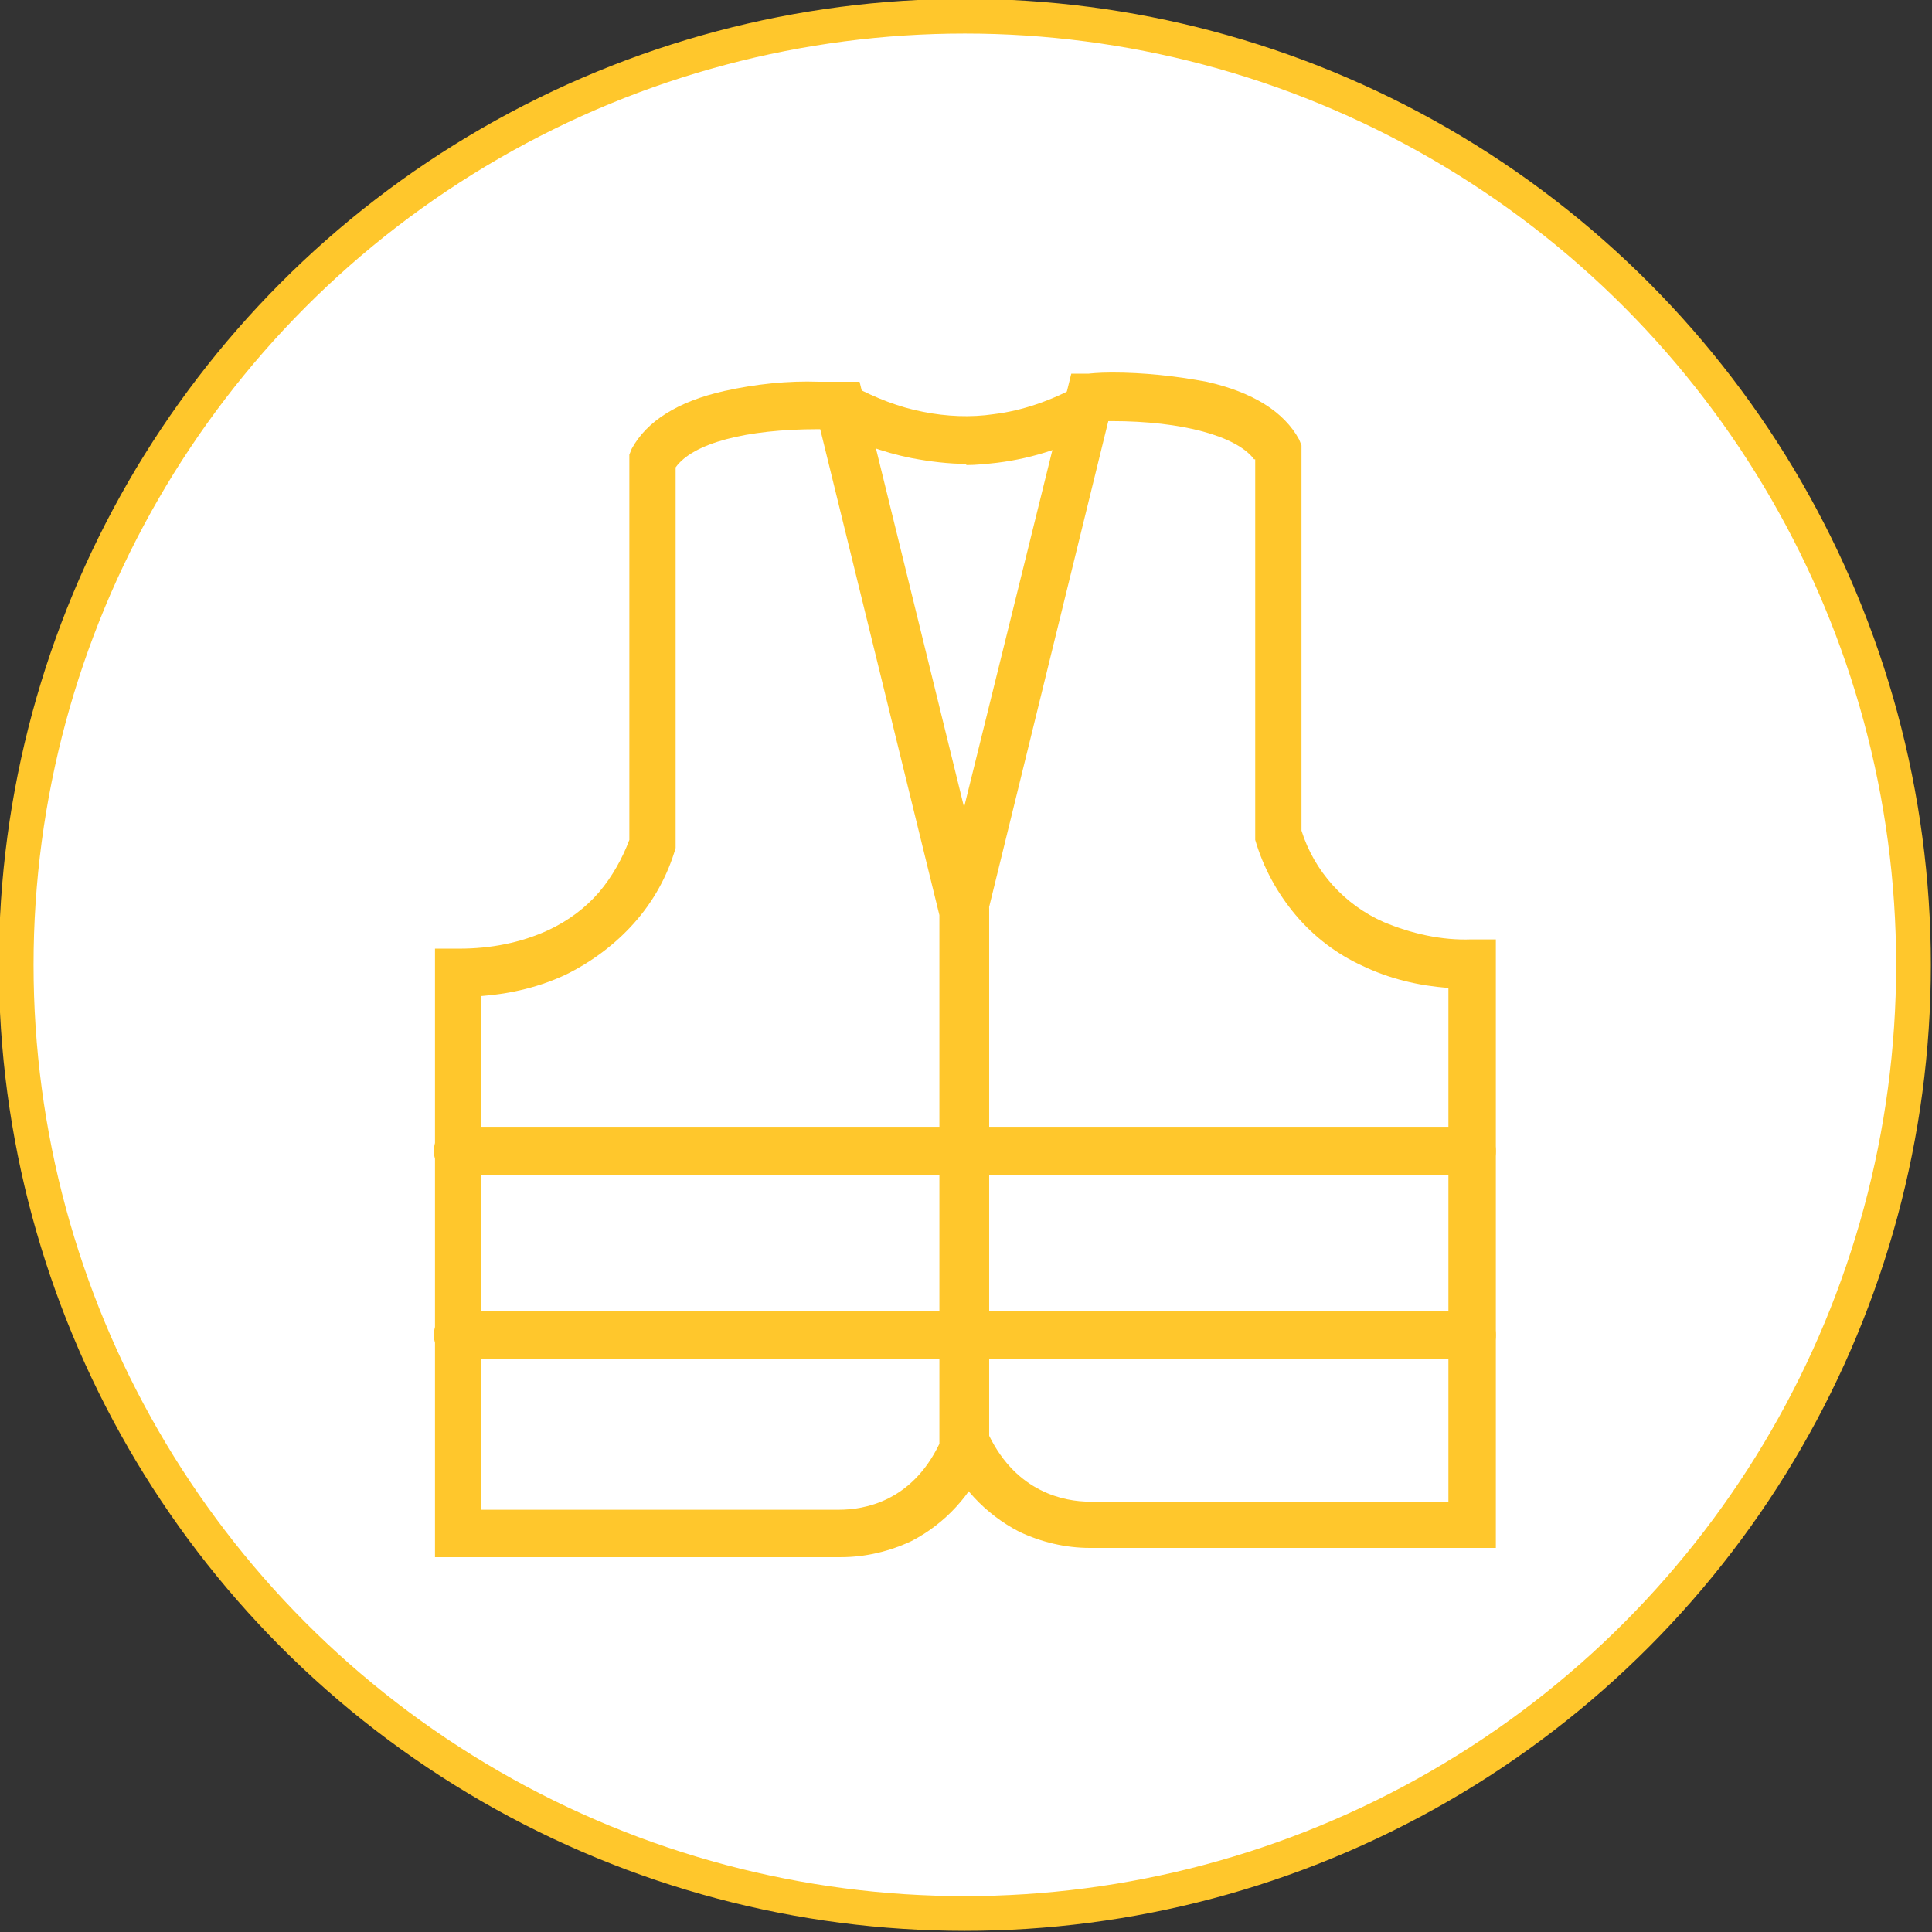<?xml version="1.0" encoding="UTF-8"?>
<svg id="Layer_1" xmlns="http://www.w3.org/2000/svg" version="1.1" viewBox="0 0 167 167">
  <rect x="0" y="0" width="167" height="167" fill="#333333" stroke="none"/>
  <!-- Generator: Adobe Illustrator 29.1.0, SVG Export Plug-In . SVG Version: 2.1.0 Build 142)  -->
  <defs>
    <style>
      .st0 {
        fill: #ffc72c;
      }

      .st1 {
        fill: #fff;
        stroke: #ffc72c;
        stroke-miterlimit: 10;
        stroke-width: 3px;
      }
    </style>
  </defs>
  <circle class="st1" cx="83.4" cy="83.4" r="82"/>
  <g>
    <path id="Path_12" class="st0" d="M70.8,33c1.2,0,2,0,2,0h1.5c0,0,11.2,45.6,11.2,45.6v47.1l-.2.4c-1.3,3.1-3.6,5.6-6.5,7.1-1.9.9-4,1.4-6.1,1.4-.5,0-.9,0-1.4,0h-33.7v-52.6h2.1c2.7,0,5.3-.5,7.7-1.6,1.7-.8,3.2-1.9,4.4-3.3,1.1-1.3,2-2.9,2.6-4.5v-33.3l.2-.5c1.3-2.4,4-4.1,8-5,2.7-.6,5.5-.9,8.2-.8h0ZM71,37.1h-.3c-6.2,0-10.8,1.2-12.3,3.3v32.9c-.7,2.4-1.9,4.6-3.6,6.5-1.6,1.8-3.6,3.3-5.8,4.4-2.3,1.1-4.8,1.7-7.4,1.9v44.4h30c.3,0,.6,0,.9,0,2.2,0,6.3-.7,8.7-5.7v-45.7l-10.3-42h0Z"/>
    <path id="Path_13" class="st0" d="M96.1,32.2c2.8,0,5.5.3,8.2.8,4,.9,6.7,2.6,8,5l.2.5v33.3c1.1,3.5,3.7,6.4,7.1,7.9,2.4,1,5,1.6,7.6,1.5h2.1v52.6h-33.7c-.5,0-.9,0-1.4,0-2.1,0-4.2-.5-6.1-1.4-2.9-1.5-5.3-4-6.5-7.1l-.2-.4v-47.3c0,0,11.2-45.3,11.2-45.3h1.5c0,0,.8-.1,2-.1h0ZM108.4,39.7c-1.5-2-6.2-3.3-12.3-3.3h-.3l-10.3,42v45.7c2.4,4.9,6.5,5.7,8.7,5.7s.6,0,.9,0h.2s.2,0,.2,0h29.7v-44.4c-2.6-.2-5.1-.8-7.4-1.9-2.2-1-4.2-2.5-5.8-4.4-1.6-1.9-2.8-4.1-3.5-6.5v-.2s0-32.7,0-32.7h0Z"/>
    <path id="Path_14" class="st0" d="M83.6,40.1c-1.6,0-3.2-.2-4.8-.5-2.5-.5-5-1.4-7.2-2.7l2.2-3.5h0c1.9,1,3.9,1.8,6,2.2,2,.4,4.1.5,6.1.2,2.5-.3,5-1.2,7.2-2.4,1-.6,2.3-.2,2.8.8.6,1,.2,2.3-.8,2.8h0c-2.7,1.6-5.7,2.6-8.9,3-.9.1-1.8.2-2.7.2h0Z"/>
    <path id="Line_42" class="st0" d="M127.2,101.6H39.6c-1.1,0-2.1-.9-2.1-2.1s.9-2.1,2.1-2.1h87.6c1.1,0,2.1.9,2.1,2.1s-.9,2.1-2.1,2.1Z"/>
    <path id="Line_43" class="st0" d="M127.2,117.5H39.6c-1.1,0-2.1-.9-2.1-2.1s.9-2.1,2.1-2.1h87.6c1.1,0,2.1.9,2.1,2.1s-.9,2.1-2.1,2.1Z"/>
  </g>
</svg>